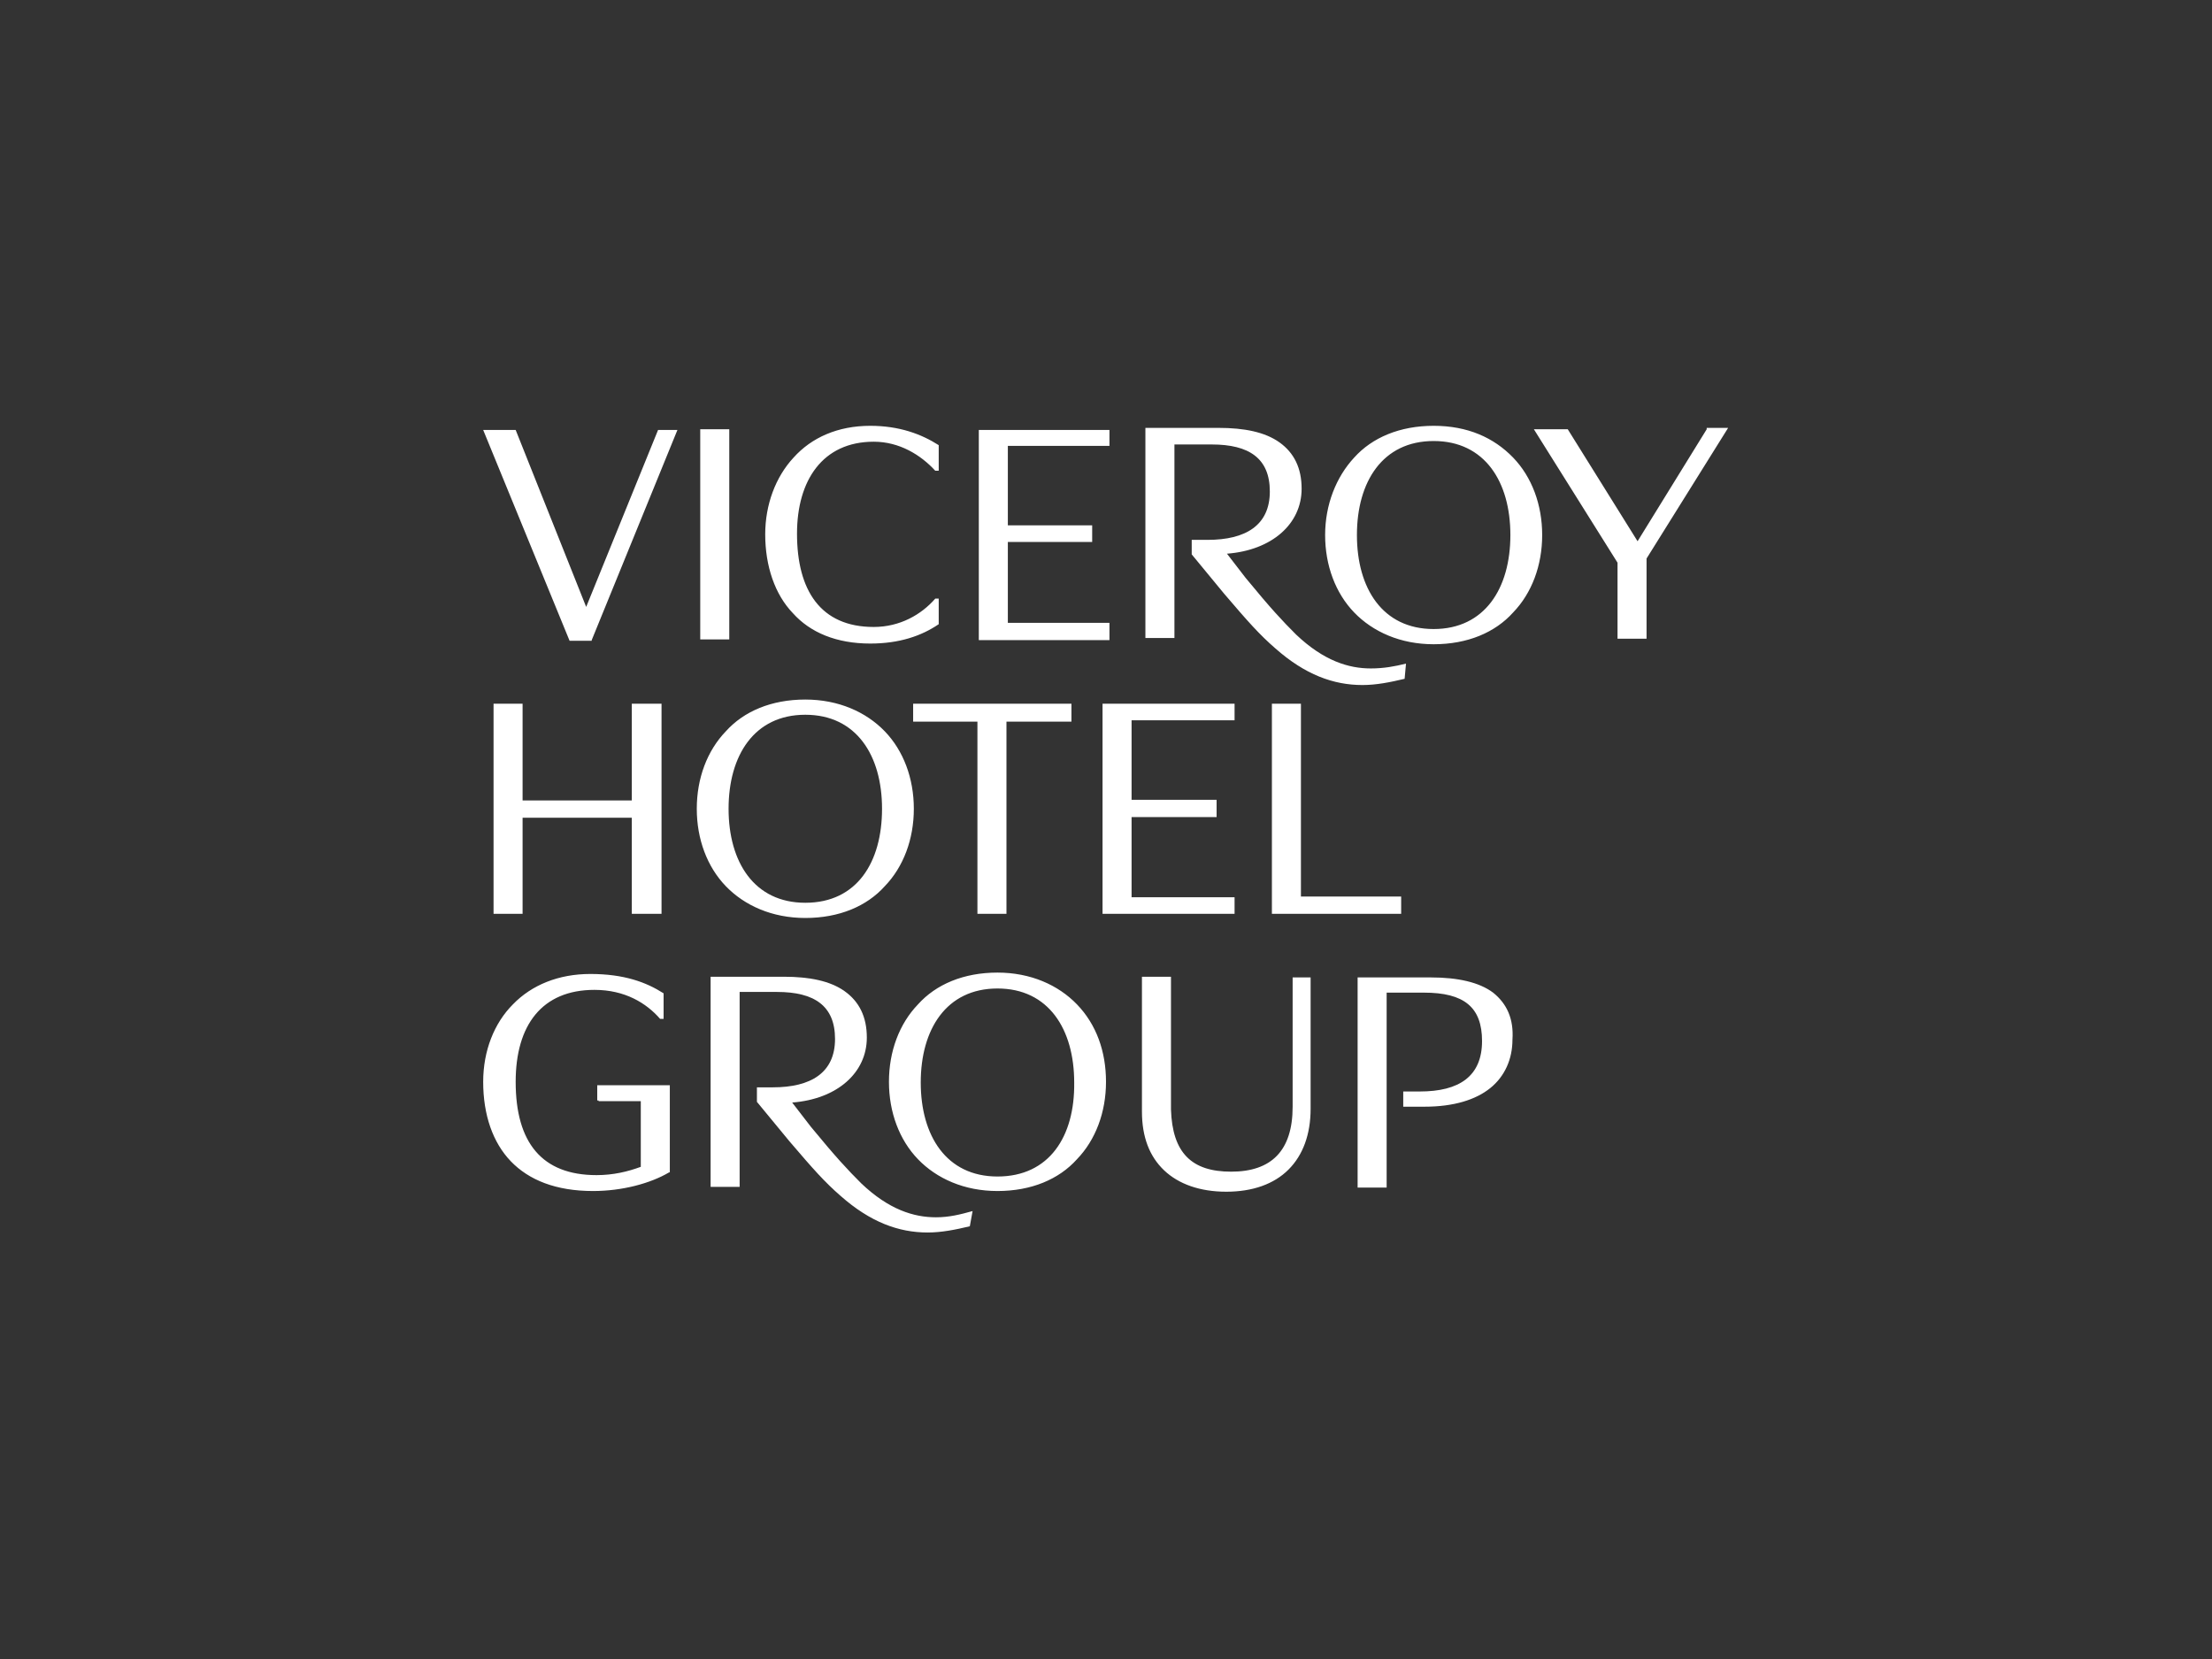 <svg version="1.1" id="Layer_1" xmlns="http://www.w3.org/2000/svg" x="0" y="0" viewBox="0 0 320 240" xml:space="preserve"><rect x="0" y="0" width="320" height="240" fill="#333333" stroke="none"/><style>.st0{fill:#fff}</style><path class="st0" d="M178.6 104.2v-2.4h-19.1v30.4h19.1v-2.4h-14.9v-11.6H176v-2.5h-12.3v-11.5zm5.4-2.4v30.4h18.7v-2.5h-14.5v-27.9zm-38.4 30.4v-27.8h9.4v-2.6h-22.9v2.6h9.3v27.8zM128 105.8c-2.7-2.8-6.7-4.6-11.5-4.6-4.9 0-8.9 1.7-11.5 4.6-2.7 2.8-4.2 6.8-4.2 11.2s1.5 8.4 4.2 11.2c2.7 2.8 6.7 4.6 11.5 4.6 4.9 0 8.9-1.7 11.5-4.6 2.7-2.8 4.2-6.8 4.2-11.2s-1.5-8.4-4.2-11.2zm-11.5 24.8c-7.4 0-11.1-5.9-11.1-13.6s3.7-13.6 11.1-13.6 11.1 5.9 11.1 13.6-3.6 13.6-11.1 13.6zm-45.1-28.8v30.4h4.2v-13.9h15.8v13.9h4.3v-30.4h-4.3v14H75.6v-14zm98.5-37.5h5.4c5.4 0 8.4 2 8.4 6.8 0 4.9-3.5 7-9 7h-2.3v2.1l4.7 5.7c3.5 4.1 5.1 5.9 7.4 7.9 4.3 3.8 8.4 5.3 12.6 5.3 2 0 4-.4 6.1-.9l.2-2.2c-1.6.4-3.2.7-5.1.7-3.2 0-6.8-1.1-10.8-4.9-2-2-3.6-3.7-7.3-8.2l-2.7-3.5c6.5-.5 10.8-4.3 10.8-9.4 0-3-1.1-5.2-3.2-6.7s-5.1-2.1-8.8-2.1h-10.6v30.4h4.2v-28zm-9.4 25.8h-14.7V78.4H158V76h-12.2V64.5h14.7v-2.3h-18.9v30.4h18.9v-2.5zm86.4-28l-10 16.2-10.1-16.2h-4.9L234 81.4v11h4.2V80.8L250 61.9h-3.1v.2zM207.4 91c-7.4 0-11.1-5.9-11.1-13.6s3.7-13.6 11.1-13.6 11.1 5.9 11.1 13.6S214.8 91 207.4 91m0-29.4c-4.9 0-8.9 1.7-11.5 4.6-2.6 2.8-4.2 6.8-4.2 11.2 0 4.4 1.5 8.4 4.2 11.2 2.7 2.8 6.7 4.6 11.5 4.6 4.9 0 8.9-1.7 11.5-4.6 2.7-2.8 4.2-6.8 4.2-11.2 0-4.4-1.5-8.4-4.2-11.2-2.8-2.9-6.6-4.6-11.5-4.6m-81.5 31.5c4.2 0 7.4-1.1 9.9-2.8v-3.7h-.5c-2 2.3-5.1 4.1-8.9 4.1-7.7 0-11.1-5.3-11.1-13.5 0-7.7 3.7-13.3 11.1-13.3 3.7 0 6.8 1.9 8.9 4.2h.5v-3.7c-2.5-1.6-5.7-2.8-9.9-2.8-4.7 0-8.5 1.7-11.1 4.6-2.6 2.8-4.1 6.8-4.1 11.1 0 4.6 1.4 8.7 4 11.4 2.5 2.8 6.3 4.4 11.2 4.4m-20.4-31h-4.2v30.4h4.2V62.1zM84.8 87.8L74.6 62.2h-4.7l12.5 30.5h3.2v-.1L98 62.2h-2.8L84.8 87.8zm50.6 88.3c-3.2 0-6.8-1.1-10.8-4.9-2-2-3.6-3.7-7.3-8.2l-2.7-3.5c6.5-.5 10.8-4.3 10.8-9.4 0-3-1.1-5.2-3.2-6.7s-5.1-2.1-8.8-2.1h-10.6v30.4h4.2v-28.2h5.4c5.4 0 8.4 2 8.4 6.8 0 4.9-3.5 7-9 7h-2.3v2.1l4.7 5.7c3.5 4.1 5.1 5.9 7.4 7.9 4.3 3.8 8.4 5.3 12.6 5.3 2 0 4-.4 6.1-.9l.4-2.2c-1.8.5-3.4.9-5.3.9"/><path class="st0" d="M155.8 145.3c-2.7-2.8-6.7-4.6-11.5-4.6-4.9 0-8.9 1.7-11.5 4.6-2.7 2.8-4.2 6.8-4.2 11.2s1.5 8.4 4.2 11.2c2.7 2.8 6.7 4.6 11.5 4.6 4.9 0 8.9-1.7 11.5-4.6 2.7-2.8 4.2-6.8 4.2-11.2s-1.4-8.3-4.2-11.2zm-11.5 24.9c-7.4 0-11.1-5.9-11.1-13.6s3.7-13.6 11.1-13.6c7.4 0 11.1 5.9 11.1 13.6.1 7.8-3.6 13.6-11.1 13.6zm-57.7-10.9h6.1v9.5c-1.9.7-4 1.2-6.4 1.2-7.9 0-11.7-4.7-11.7-13.5 0-8.2 3.8-13.3 11.4-13.3 4.4 0 7.5 1.9 9.5 4.2h.5v-3.7c-2.5-1.6-5.7-2.8-10.6-2.8-4.6 0-8.5 1.6-11.2 4.4-2.7 2.7-4.3 6.7-4.3 11.2 0 4.8 1.4 8.8 4 11.5 2.6 2.7 6.5 4.3 11.9 4.3 4.2 0 8.3-1.1 11-2.7h.1V157H86.4v2.2h.2zM216 143.6c-2-1.5-5.1-2.2-9-2.2h-10.6v30.4h4.2v-28.2h5.4c5.8 0 8.4 2.1 8.4 7 0 5.1-3.3 7.3-9 7.3H203v2.2h3.1c4.2 0 7.4-1 9.5-2.7 2.1-1.7 3.2-4.2 3.2-7 .2-3-.8-5.2-2.8-6.8m-29 16.5c0 6.4-3.1 9.4-8.9 9.4-5.7 0-8.5-2.7-8.7-9v-19.2h-4.2v19.5c0 3.7 1.1 6.5 3.2 8.5s5.2 3.1 9 3.1 6.9-1.1 9-3.2c2.1-2.1 3.2-5.1 3.2-8.8v-19H187v18.7z"/></svg>